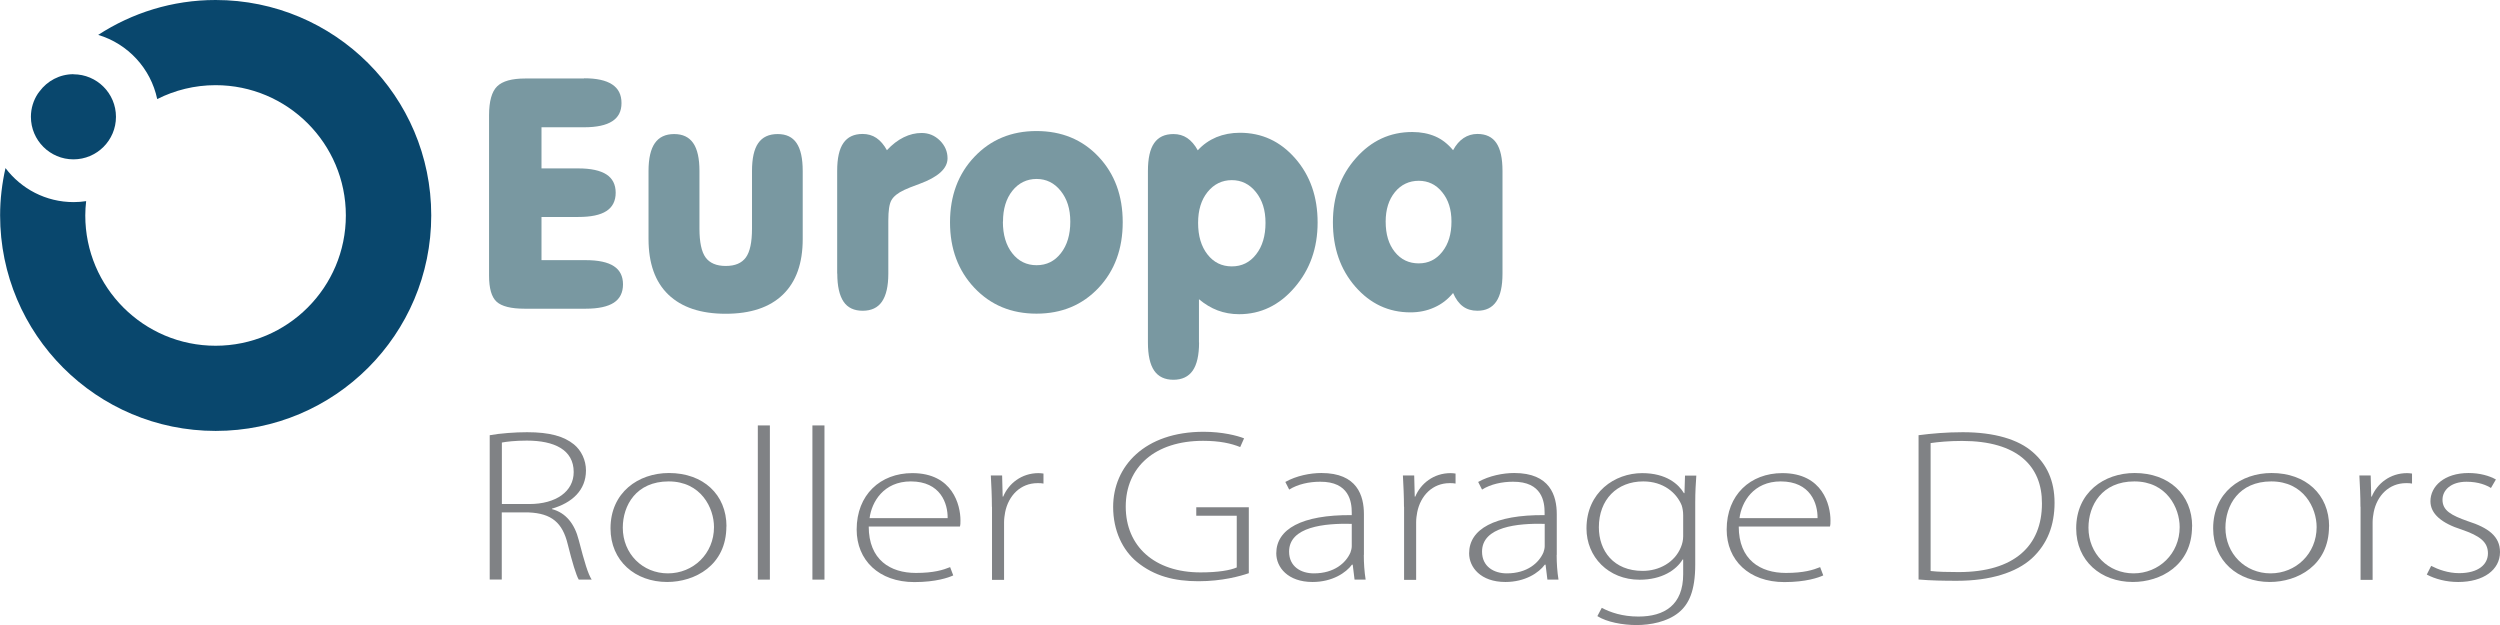 <svg xmlns="http://www.w3.org/2000/svg" id="Layer_2" viewBox="0 0 232.18 58.05"><defs><style>.cls-1{fill:#808285;}.cls-1,.cls-2,.cls-3{stroke-width:0px;}.cls-2{fill:#7998a1;}.cls-3{fill:#09476d;}</style></defs><g id="Layer_1-2"><path class="cls-3" d="M6.83,6.89c-1.3,0-2.44.63-3.16,1.6-.05.07-.1.13-.15.2-.41.62-.65,1.36-.65,2.16,0,2.18,1.77,3.95,3.95,3.95s3.95-1.77,3.95-3.95-1.77-3.95-3.95-3.95Z"></path><path class="cls-3" d="M20.02,0c-4.02,0-7.76,1.2-10.9,3.24,2.76.83,4.88,3.11,5.48,5.96,1.63-.82,3.47-1.29,5.42-1.29,6.68,0,12.1,5.42,12.1,12.1s-5.42,12.1-12.1,12.1-12.1-5.42-12.1-12.1c0-.45.03-.89.08-1.33-.38.06-.77.09-1.16.09-2.59,0-4.88-1.24-6.33-3.16-.32,1.42-.5,2.88-.5,4.39,0,11.06,8.96,20.02,20.02,20.02s20.02-8.96,20.02-20.02S31.07,0,20.02,0Z"></path><path class="cls-2" d="M54.25,7.27c1.16,0,2.02.19,2.6.57.58.38.87.95.87,1.73s-.29,1.32-.86,1.69c-.57.37-1.44.56-2.61.56h-3.96v3.82h3.42c1.17,0,2.03.19,2.61.56.57.37.86.94.86,1.7s-.29,1.33-.86,1.7c-.57.37-1.44.55-2.61.55h-3.42v4.01h4.11c1.17,0,2.05.19,2.61.56.57.37.85.94.85,1.69s-.28,1.33-.85,1.7c-.57.37-1.44.56-2.61.56h-5.68c-1.26,0-2.13-.22-2.6-.65-.47-.43-.7-1.24-.7-2.42v-14.89c0-1.3.25-2.2.75-2.69.5-.49,1.37-.73,2.61-.73h5.48Z"></path><path class="cls-2" d="M60.23,22.19v-6.31c0-1.17.2-2.03.59-2.59.39-.56.99-.84,1.79-.84s1.38.28,1.77.84c.39.56.58,1.43.58,2.59v5.35c0,1.26.19,2.16.57,2.68.38.52,1,.79,1.87.79s1.48-.26,1.87-.79c.38-.52.57-1.42.57-2.68v-5.35c0-1.17.19-2.03.58-2.59.39-.56.99-.84,1.8-.84s1.38.28,1.76.84.57,1.42.57,2.6v6.31c0,2.25-.61,3.97-1.84,5.16s-3,1.78-5.32,1.78-4.09-.6-5.32-1.78-1.84-2.91-1.84-5.16Z"></path><path class="cls-2" d="M77.75,25.4v-9.53c0-1.17.19-2.03.58-2.59.39-.56.98-.84,1.78-.84.48,0,.91.12,1.28.37s.7.63.98,1.14c.49-.53,1.01-.93,1.56-1.2.55-.27,1.1-.4,1.66-.4.66,0,1.22.23,1.7.7.47.47.71,1.02.71,1.65,0,.95-.87,1.74-2.61,2.38-.63.23-1.1.41-1.41.56-.6.28-.99.6-1.19.95-.2.35-.29.98-.29,1.89v4.93c0,1.17-.2,2.03-.59,2.6s-.99.85-1.79.85-1.4-.28-1.78-.85-.58-1.43-.58-2.6Z"></path><path class="cls-2" d="M88.23,20.65c0-2.47.76-4.5,2.27-6.09,1.51-1.59,3.43-2.39,5.76-2.39s4.26.79,5.76,2.38c1.5,1.59,2.25,3.62,2.25,6.09s-.75,4.51-2.25,6.1c-1.5,1.59-3.42,2.39-5.76,2.39s-4.25-.8-5.76-2.39c-1.51-1.6-2.27-3.63-2.27-6.09ZM93.14,20.59c0,1.21.29,2.19.87,2.93.58.74,1.33,1.11,2.26,1.11s1.68-.37,2.26-1.12c.58-.74.87-1.72.87-2.92s-.3-2.12-.89-2.86c-.59-.74-1.34-1.11-2.24-1.11s-1.67.37-2.25,1.1c-.58.73-.87,1.69-.87,2.86Z"></path><path class="cls-2" d="M111.36,31.81c0,1.17-.2,2.05-.59,2.61s-.99.85-1.79.85-1.4-.28-1.79-.85-.58-1.44-.58-2.61v-15.93c0-1.17.19-2.03.58-2.59.39-.56.98-.84,1.79-.84.48,0,.91.12,1.28.37s.7.63.98,1.14c.49-.54,1.07-.94,1.73-1.22.66-.27,1.39-.41,2.18-.41,2.04,0,3.75.79,5.14,2.38,1.39,1.59,2.08,3.57,2.08,5.95s-.71,4.38-2.14,6.04c-1.42,1.65-3.14,2.48-5.15,2.48-.71,0-1.38-.12-1.99-.35-.61-.23-1.19-.58-1.74-1.04v4.02ZM111.27,20.7c0,1.21.29,2.19.87,2.93.58.74,1.33,1.11,2.26,1.11s1.68-.37,2.26-1.12c.58-.74.87-1.72.87-2.92s-.3-2.12-.89-2.86c-.59-.74-1.34-1.11-2.24-1.11s-1.66.37-2.25,1.1c-.59.73-.88,1.69-.88,2.86Z"></path><path class="cls-2" d="M134.95,27.21c-.48.59-1.06,1.04-1.74,1.34-.68.31-1.42.46-2.22.46-2.03,0-3.73-.8-5.12-2.39-1.39-1.6-2.08-3.59-2.08-5.98s.71-4.35,2.14-5.96c1.43-1.62,3.17-2.42,5.23-2.42.8,0,1.51.14,2.14.41.62.27,1.17.7,1.65,1.28.27-.5.6-.88.98-1.13.38-.25.81-.38,1.28-.38.79,0,1.38.28,1.76.84s.57,1.42.57,2.6v9.53c0,1.17-.19,2.03-.58,2.6s-.97.85-1.75.85c-.53,0-.97-.13-1.34-.4s-.67-.68-.92-1.25ZM128.69,20.59c0,1.17.28,2.1.85,2.81.57.71,1.31,1.06,2.22,1.06s1.62-.36,2.19-1.08c.57-.72.85-1.65.85-2.8s-.29-2.03-.86-2.73c-.57-.71-1.3-1.06-2.18-1.06s-1.64.35-2.21,1.05c-.57.7-.86,1.61-.86,2.74Z"></path><path class="cls-1" d="M45.48,40.42c.98-.18,2.37-.28,3.47-.28,2.11,0,3.42.38,4.35,1.13.69.56,1.12,1.47,1.12,2.42,0,1.84-1.29,3.01-3.16,3.55v.04c1.29.34,2.11,1.37,2.49,2.88.55,2.12.86,3.13,1.2,3.67h-1.2c-.24-.4-.6-1.59-1.03-3.31-.48-1.96-1.48-2.84-3.61-2.93h-2.51v6.23h-1.12v-13.41ZM46.6,46.81h2.56c2.49,0,4.12-1.17,4.12-2.97,0-2.08-1.82-2.92-4.35-2.92-1.1,0-1.91.1-2.32.18v5.71Z"></path><path class="cls-1" d="M67.46,48.89c0,3.63-2.94,5.16-5.5,5.16-2.97,0-5.26-1.96-5.26-4.98,0-3.33,2.58-5.14,5.43-5.14,3.18,0,5.34,2,5.34,4.96ZM57.84,49.01c0,2.42,1.84,4.24,4.19,4.24s4.28-1.82,4.28-4.3c0-1.77-1.2-4.24-4.21-4.24s-4.26,2.22-4.26,4.3Z"></path><path class="cls-1" d="M70.38,39.51h1.12v14.32h-1.12v-14.32Z"></path><path class="cls-1" d="M75.45,39.51h1.12v14.32h-1.12v-14.32Z"></path><path class="cls-1" d="M80.68,48.89c0,3.11,2.01,4.32,4.38,4.32,1.67,0,2.54-.28,3.18-.54l.29.77c-.43.2-1.6.62-3.61.62-3.3,0-5.36-2.04-5.36-4.88,0-3.23,2.2-5.24,5.17-5.24,3.76,0,4.47,2.99,4.47,4.38,0,.26,0,.42-.05.58h-8.47ZM88.01,48.12c.02-1.35-.65-3.41-3.42-3.41-2.54,0-3.64,1.92-3.83,3.41h7.25Z"></path><path class="cls-1" d="M92.12,47.06c0-.97-.05-1.98-.1-2.9h1.05l.05,1.96h.05c.5-1.21,1.7-2.18,3.28-2.18.14,0,.31.02.46.04v.93c-.17-.04-.33-.04-.55-.04-1.58,0-2.7,1.15-3.01,2.7-.05.28-.1.6-.1.93v5.35h-1.12v-6.78Z"></path><path class="cls-1" d="M115.99,53.23c-.81.28-2.49.75-4.69.75s-4.09-.46-5.72-1.8c-1.32-1.09-2.2-2.9-2.2-5.1,0-3.77,2.92-6.98,8.4-6.98,1.75,0,3.13.36,3.76.61l-.36.81c-.84-.34-1.91-.58-3.45-.58-4.45,0-7.18,2.42-7.18,6.11s2.68,6.11,6.94,6.11c1.67,0,2.78-.2,3.37-.46v-4.8h-3.76v-.79h4.88v6.13Z"></path><path class="cls-1" d="M126.66,51.53c0,.77.05,1.55.17,2.3h-1.03l-.17-1.39h-.07c-.55.75-1.82,1.61-3.66,1.61-2.3,0-3.37-1.37-3.37-2.66,0-2.24,2.34-3.59,7.01-3.55v-.24c0-.97-.22-2.88-2.94-2.86-1,0-2.06.22-2.87.73l-.36-.71c1.03-.58,2.32-.83,3.35-.83,3.33,0,3.95,2.1,3.95,3.83v3.77ZM125.53,48.65c-2.51-.06-5.81.26-5.81,2.58,0,1.39,1.1,2.02,2.3,2.02,1.91,0,2.99-.99,3.4-1.94.07-.2.12-.4.12-.58v-2.08Z"></path><path class="cls-1" d="M130.39,47.06c0-.97-.05-1.98-.1-2.9h1.05l.05,1.96h.05c.5-1.21,1.7-2.18,3.28-2.18.14,0,.31.02.46.04v.93c-.17-.04-.33-.04-.55-.04-1.58,0-2.7,1.15-3.01,2.7-.05.28-.1.6-.1.93v5.35h-1.12v-6.78Z"></path><path class="cls-1" d="M144.57,51.53c0,.77.05,1.55.17,2.3h-1.03l-.17-1.39h-.07c-.55.75-1.82,1.61-3.66,1.61-2.3,0-3.37-1.37-3.37-2.66,0-2.24,2.34-3.59,7.01-3.55v-.24c0-.97-.21-2.88-2.94-2.86-1,0-2.06.22-2.87.73l-.36-.71c1.03-.58,2.32-.83,3.35-.83,3.33,0,3.95,2.1,3.95,3.83v3.77ZM143.45,48.65c-2.51-.06-5.81.26-5.81,2.58,0,1.39,1.1,2.02,2.3,2.02,1.91,0,2.99-.99,3.4-1.94.07-.2.12-.4.12-.58v-2.08Z"></path><path class="cls-1" d="M157.44,52.42c0,2.48-.6,3.71-1.55,4.48-1.05.85-2.61,1.15-3.9,1.15s-2.78-.28-3.64-.83l.41-.77c.79.42,1.91.81,3.4.81,2.42,0,4.16-1.07,4.16-3.93v-1.37h-.05c-.6.99-1.94,1.88-4,1.88-2.89,0-4.93-2.12-4.93-4.76,0-3.37,2.63-5.14,5.17-5.14,2.27,0,3.4,1.05,3.88,1.86h.05l.05-1.63h1.05c-.05.73-.1,1.49-.1,2.5v5.77ZM156.32,47.86c0-.34-.05-.65-.14-.93-.48-1.17-1.7-2.22-3.57-2.22-2.44,0-4.12,1.69-4.12,4.26,0,2.18,1.36,4.05,4.07,4.05,1.53,0,2.97-.79,3.54-2.18.14-.32.22-.69.22-1.03v-1.96Z"></path><path class="cls-1" d="M161.48,48.89c0,3.11,2.01,4.32,4.38,4.32,1.67,0,2.54-.28,3.18-.54l.29.77c-.43.2-1.6.62-3.61.62-3.3,0-5.36-2.04-5.36-4.88,0-3.23,2.2-5.24,5.17-5.24,3.76,0,4.47,2.99,4.47,4.38,0,.26,0,.42-.05.58h-8.47ZM168.8,48.12c.02-1.35-.65-3.41-3.42-3.41-2.54,0-3.64,1.92-3.83,3.41h7.25Z"></path><path class="cls-1" d="M178.17,40.42c1.22-.16,2.61-.28,4.12-.28,2.94,0,5.17.67,6.51,1.86,1.29,1.13,2.01,2.64,2.01,4.7s-.65,3.81-2.11,5.16c-1.44,1.31-3.85,2.08-6.96,2.08-1.24,0-2.42-.02-3.56-.12v-13.39ZM179.3,53.03c.67.08,1.6.1,2.61.1,5.17,0,7.73-2.44,7.73-6.37.02-3.45-2.25-5.81-7.42-5.81-1.24,0-2.22.1-2.92.2v11.88Z"></path><path class="cls-1" d="M203.58,48.89c0,3.63-2.94,5.16-5.5,5.16-2.97,0-5.26-1.96-5.26-4.98,0-3.33,2.58-5.14,5.43-5.14,3.18,0,5.34,2,5.34,4.96ZM193.96,49.01c0,2.42,1.84,4.24,4.19,4.24s4.28-1.82,4.28-4.3c0-1.77-1.2-4.24-4.21-4.24s-4.26,2.22-4.26,4.3Z"></path><path class="cls-1" d="M216.3,48.89c0,3.63-2.94,5.16-5.5,5.16-2.97,0-5.26-1.96-5.26-4.98,0-3.33,2.58-5.14,5.43-5.14,3.18,0,5.34,2,5.34,4.96ZM206.68,49.01c0,2.42,1.84,4.24,4.19,4.24s4.28-1.82,4.28-4.3c0-1.77-1.2-4.24-4.21-4.24s-4.26,2.22-4.26,4.3Z"></path><path class="cls-1" d="M219.22,47.06c0-.97-.05-1.98-.1-2.9h1.05l.05,1.96h.05c.5-1.21,1.7-2.18,3.28-2.18.14,0,.31.02.46.04v.93c-.17-.04-.33-.04-.55-.04-1.58,0-2.7,1.15-3.01,2.7-.05.28-.1.6-.1.93v5.35h-1.12v-6.78Z"></path><path class="cls-1" d="M225.8,52.56c.62.32,1.56.67,2.58.67,1.82,0,2.68-.83,2.68-1.84,0-1.07-.77-1.63-2.42-2.2-1.89-.6-2.92-1.47-2.92-2.64,0-1.39,1.29-2.62,3.54-2.62,1.05,0,1.94.26,2.54.6l-.46.79c-.38-.24-1.12-.58-2.27-.58-1.46,0-2.23.79-2.23,1.67,0,1.01.81,1.45,2.37,2,1.87.6,2.97,1.39,2.97,2.86,0,1.65-1.53,2.78-3.88,2.78-1.12,0-2.15-.28-2.92-.69l.41-.81Z"></path></g></svg>